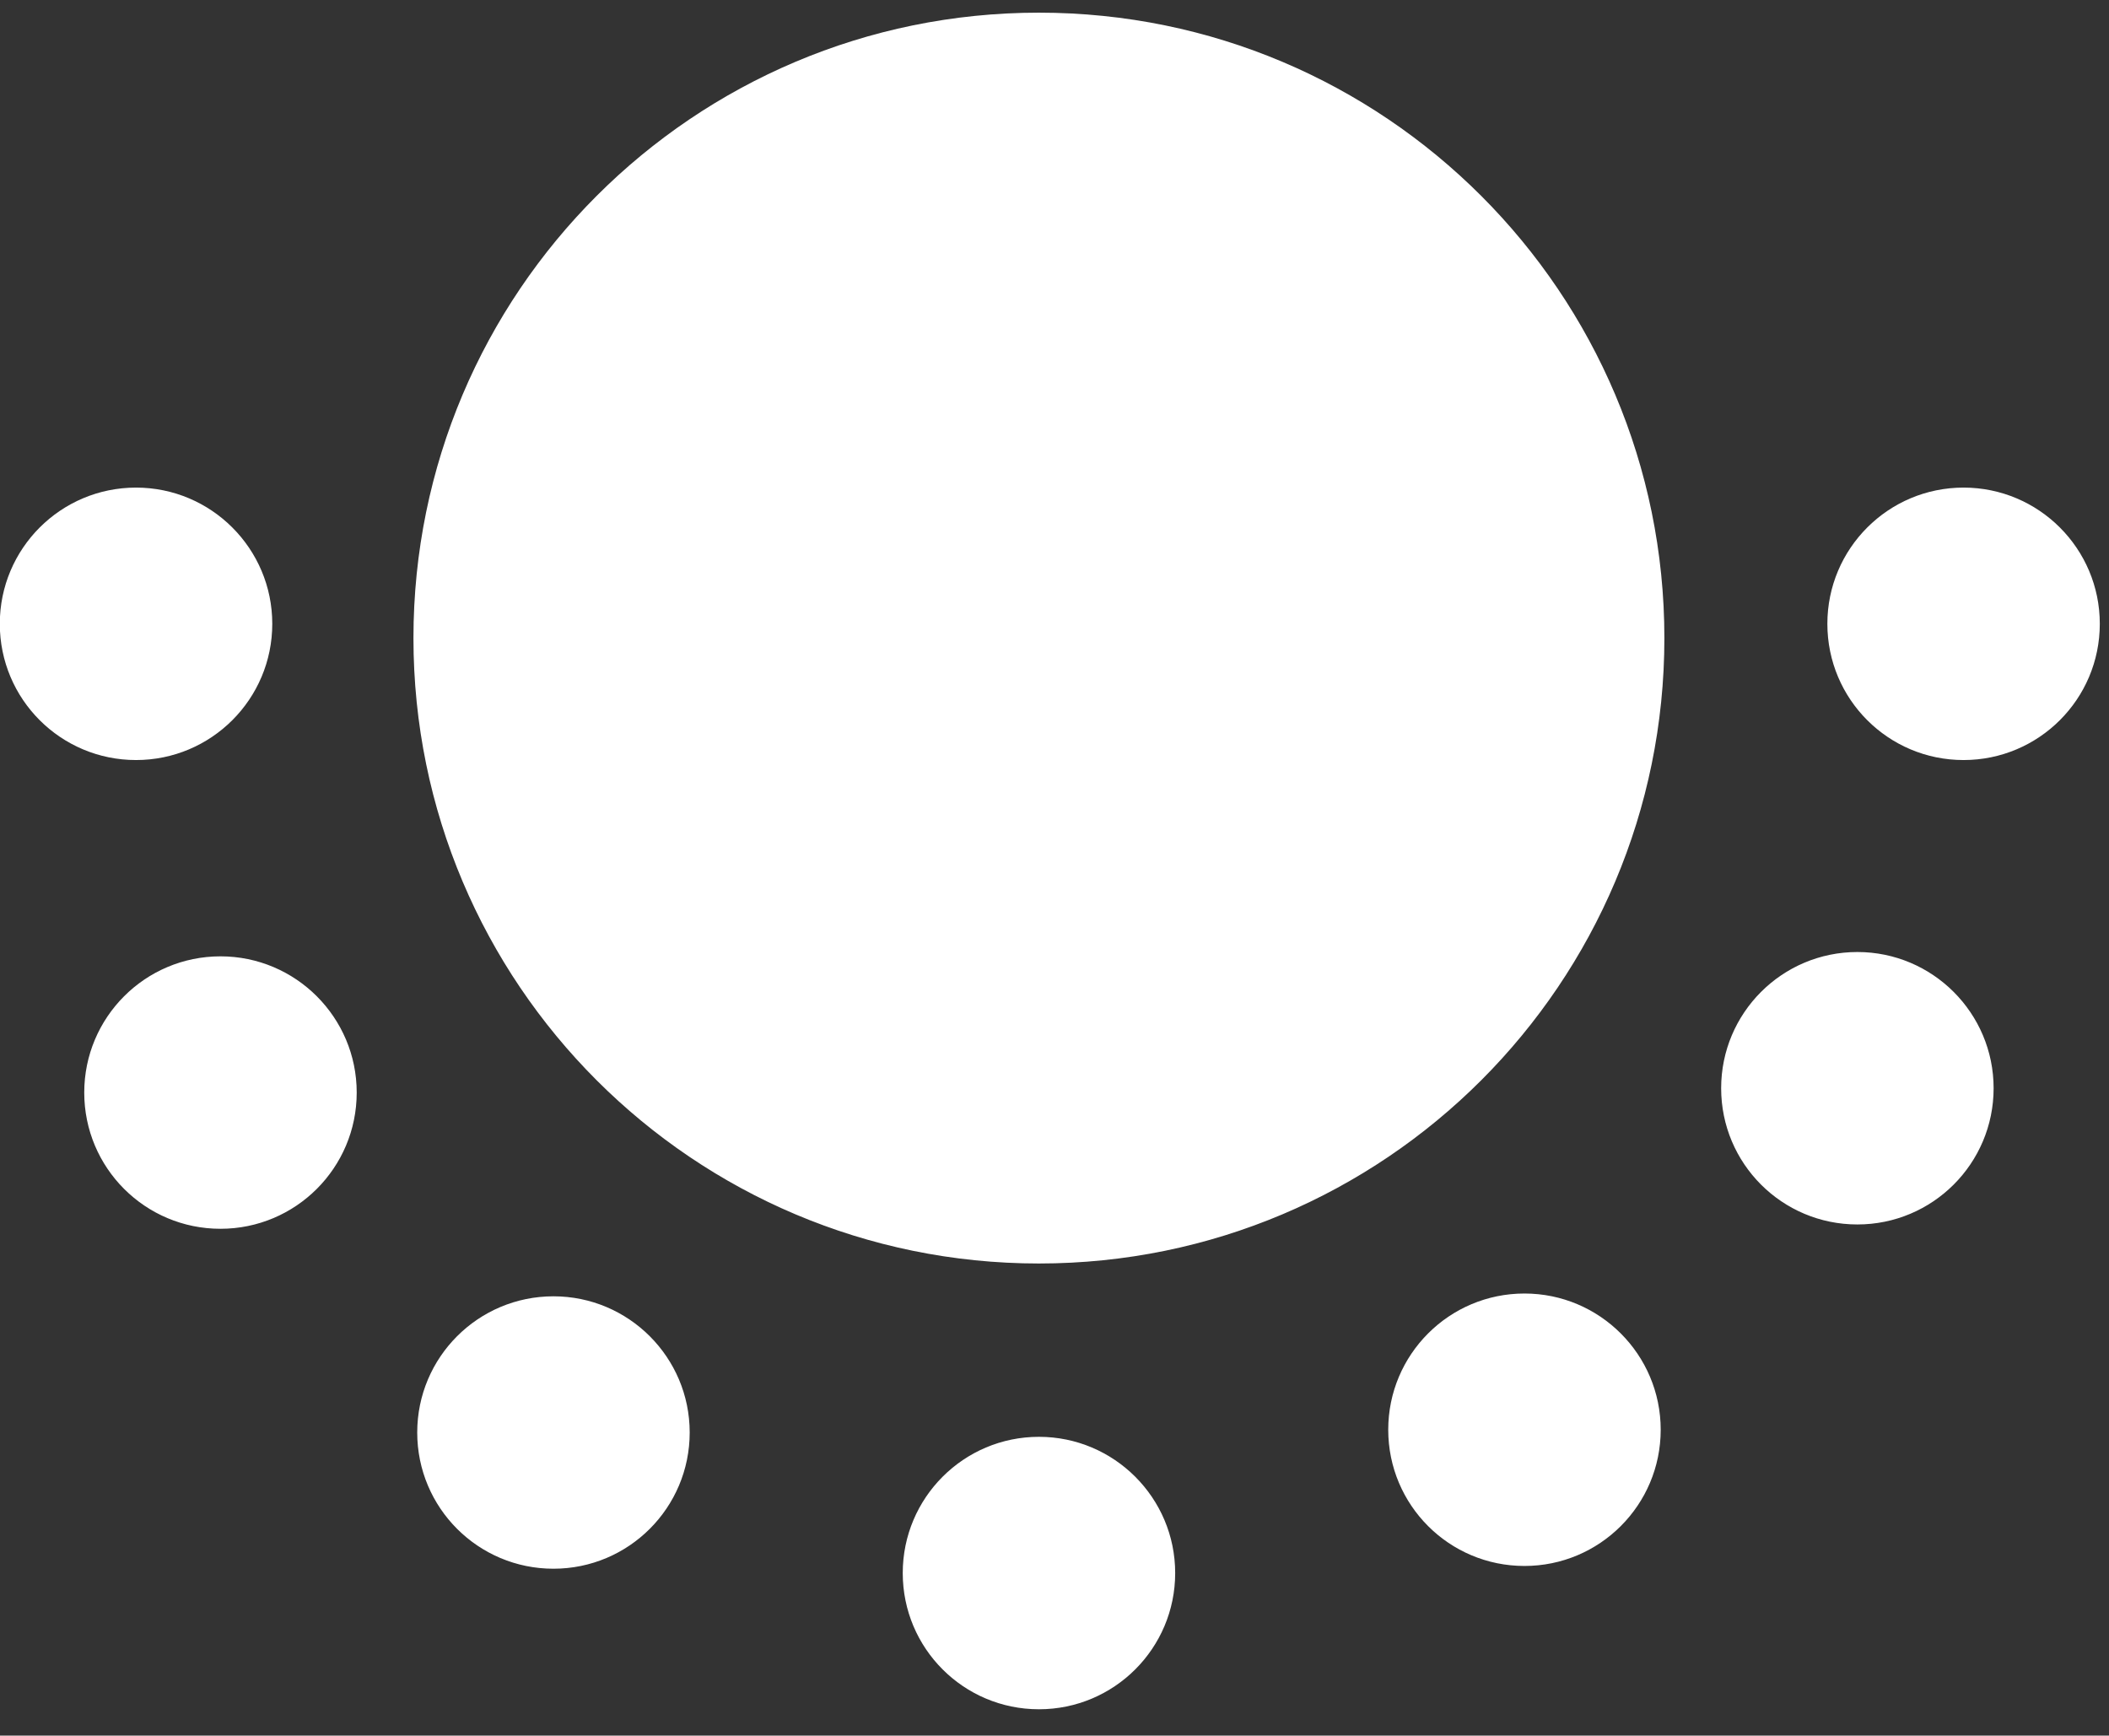 <?xml version="1.0" encoding="UTF-8" standalone="no"?>
<svg preserveAspectRatio="xMidYMid slice" width="2000px" height="1646px" xmlns="http://www.w3.org/2000/svg" xmlns:xlink="http://www.w3.org/1999/xlink" xmlns:serif="http://www.serif.com/"   viewBox="0 0 62 51" version="1.1" xml:space="preserve" style="fill-rule:evenodd;clip-rule:evenodd;stroke-linejoin:round;stroke-miterlimit:2;">
    <rect x="0" y="0" width="62" height="51" fill="#333333" stroke="none"/>
    <path id="Cabaret" d="M30.543,42.221c-2.212,0 -4.002,1.794 -4.002,4.003c0,2.213 1.79,4.003 4.002,4.003c2.209,0 4.003,-1.79 4.003,-4.003c0,-2.209 -1.794,-4.003 -4.003,-4.003Zm-14.265,-4.129c-2.213,0 -4.003,1.793 -4.003,4.002c0,2.213 1.79,4.003 4.003,4.003c2.209,0 4.003,-1.79 4.003,-4.003c0,-2.209 -1.794,-4.002 -4.003,-4.002Zm28.531,-0.082c-2.213,0 -4.003,1.794 -4.003,4.003c0,2.213 1.79,4.003 4.003,4.003c2.209,0 4.003,-1.79 4.003,-4.003c0,-2.209 -1.794,-4.003 -4.003,-4.003Zm4.111,-19.26c0,-10.148 -8.226,-18.378 -18.378,-18.378c-10.148,0 -18.378,8.23 -18.378,18.378c0,10.148 8.23,18.378 18.378,18.378c10.152,0 18.378,-8.23 18.378,-18.378Zm-42.426,9.352c-2.213,0 -4.003,1.794 -4.003,4.003c0,2.213 1.79,4.003 4.003,4.003c2.209,0 4.003,-1.79 4.003,-4.003c0,-2.209 -1.794,-4.003 -4.003,-4.003Zm48.097,-0.127c-2.213,0 -4.003,1.794 -4.003,4.003c0,2.213 1.79,4.003 4.003,4.003c2.209,0 4.003,-1.79 4.003,-4.003c0,-2.209 -1.794,-4.003 -4.003,-4.003Zm-50.578,-13.647c-2.213,0 -4.003,1.794 -4.003,4.003c0,2.213 1.79,4.003 4.003,4.003c2.209,0 4.003,-1.79 4.003,-4.003c0,-2.209 -1.794,-4.003 -4.003,-4.003Zm53.698,0c-2.212,0 -4.002,1.794 -4.002,4.003c0,2.213 1.79,4.003 4.002,4.003c2.21,0 4.003,-1.79 4.003,-4.003c0,-2.209 -1.793,-4.003 -4.003,-4.003Z" style="fill:#fff;fill-rule:nonzero;"></path>
</svg>
